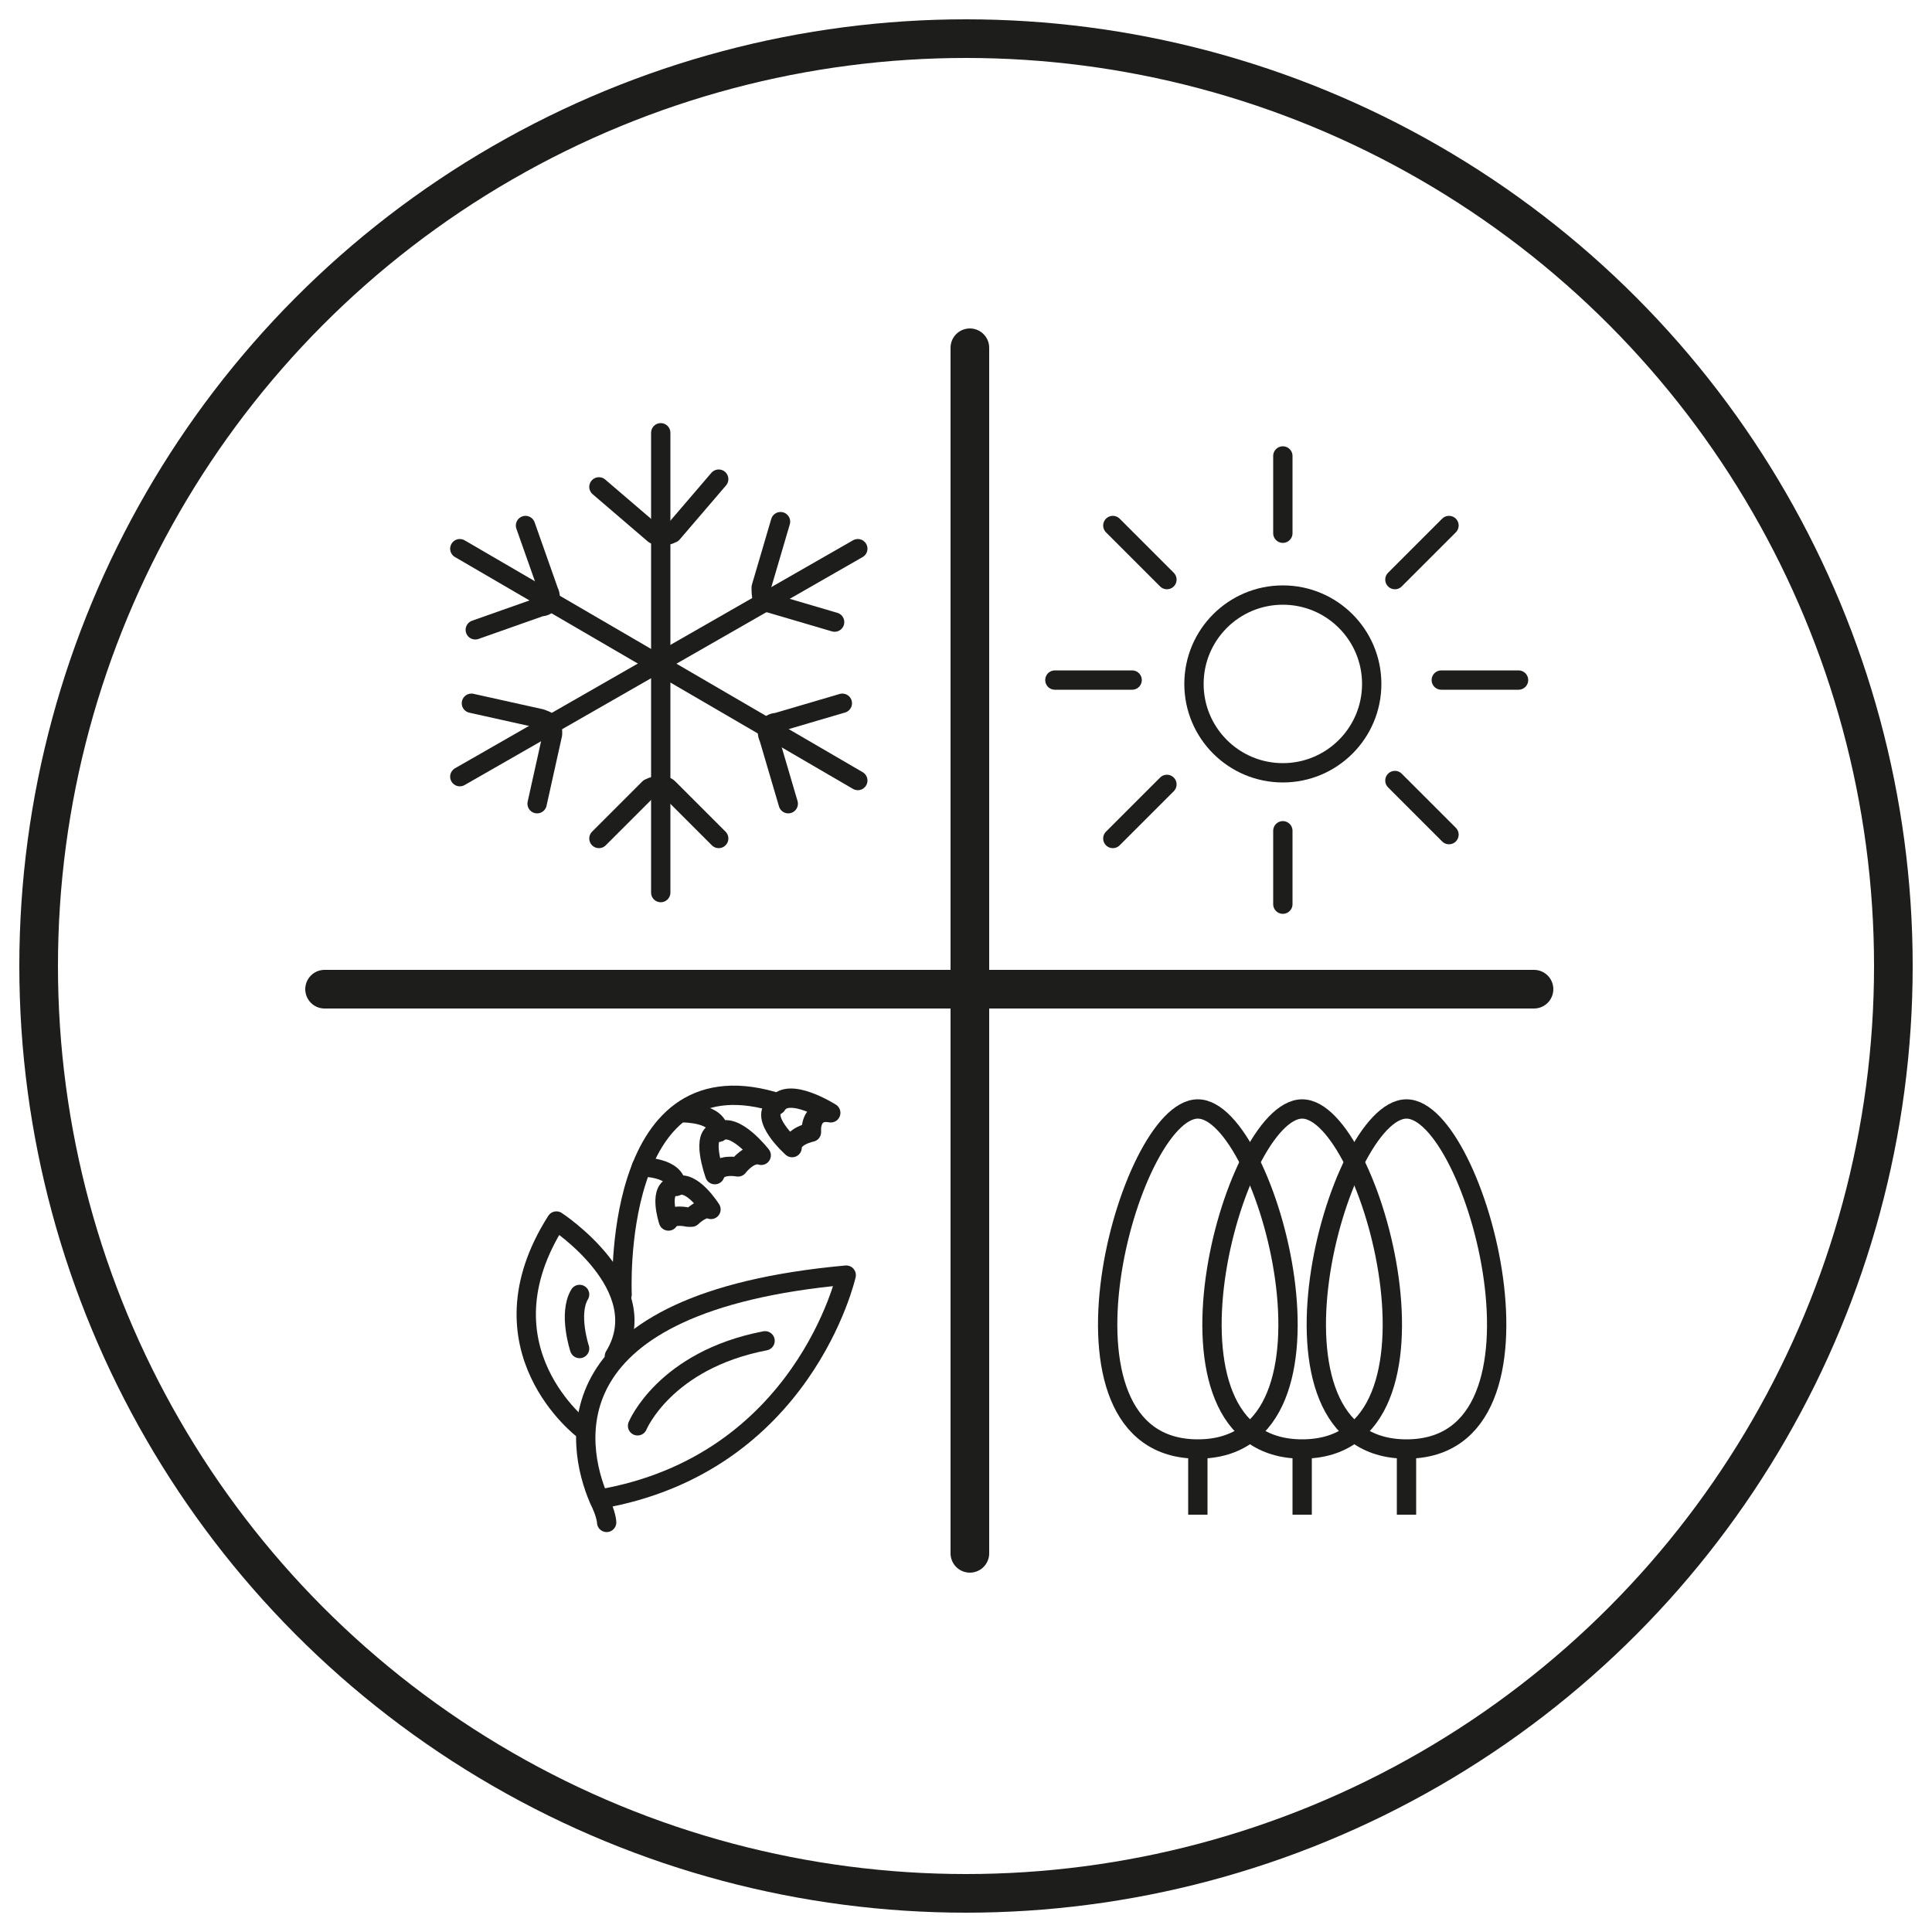 <?xml version="1.0" encoding="UTF-8"?>
<svg xmlns="http://www.w3.org/2000/svg" version="1.1" viewBox="0 0 50 50">
  <defs>
    <style>
      .cls-1, .cls-2, .cls-3 {
        stroke-linecap: round;
        stroke-linejoin: round;
      }

      .cls-1, .cls-2, .cls-3, .cls-4, .cls-5 {
        fill: none;
        stroke: #1d1d1b;
      }

      .cls-2 {
        fill-rule: evenodd;
      }

      .cls-2, .cls-3, .cls-4 {
        stroke-width: .5px;
      }

      .cls-4, .cls-5 {
        stroke-miterlimit: 10;
      }
    </style>
  </defs>
  <!-- Generator: Adobe Illustrator 28.7.0, SVG Export Plug-In . SVG Version: 1.2.0 Build 136)  -->
  <g>
    <g id="Ebene_1">
      <g>
        <circle class="cls-5" cx="25" cy="25" r="24"/>
        <g>
          <line class="cls-1" x1="8.4" y1="25.6" x2="39.7" y2="25.6"/>
          <line class="cls-1" x1="25.1" y1="40.2" x2="25.1" y2="9"/>
        </g>
        <g>
          <g>
            <line class="cls-3" x1="11.9" y1="14.2" x2="22.2" y2="20.2"/>
            <path class="cls-2" d="M12.3,16.3l1.7-.6c.2,0,.3-.2.2-.4l-.6-1.7"/>
            <path class="cls-2" d="M21.8,18.2l-1.7.5c-.2,0-.3.2-.2.4l.5,1.7"/>
          </g>
          <g>
            <line class="cls-3" x1="17.1" y1="11.2" x2="17.1" y2="23.1"/>
            <path class="cls-2" d="M15.5,12.6l1.4,1.2c.1.1.3.1.5,0l1.2-1.4"/>
            <path class="cls-2" d="M18.6,21.7l-1.3-1.3c-.1-.1-.3-.1-.5,0l-1.3,1.3"/>
          </g>
          <g>
            <line class="cls-3" x1="11.9" y1="20.1" x2="22.2" y2="14.2"/>
            <path class="cls-2" d="M13.9,20.8l.4-1.8c0-.2,0-.3-.3-.4l-1.8-.4"/>
            <path class="cls-2" d="M20.2,13.5l-.5,1.7c0,.2,0,.4.2.4l1.7.5"/>
          </g>
        </g>
        <g>
          <circle class="cls-4" cx="33.2" cy="17.7" r="2.3"/>
          <line class="cls-3" x1="28.8" y1="13.6" x2="30.2" y2="15"/>
          <line class="cls-3" x1="27.3" y1="17.6" x2="29.3" y2="17.6"/>
          <line class="cls-3" x1="36.1" y1="15" x2="37.5" y2="13.6"/>
          <line class="cls-3" x1="33.2" y1="13.8" x2="33.2" y2="11.8"/>
          <line class="cls-3" x1="28.8" y1="21.7" x2="30.2" y2="20.3"/>
          <line class="cls-3" x1="36.1" y1="20.2" x2="37.5" y2="21.6"/>
          <line class="cls-3" x1="33.2" y1="21.5" x2="33.2" y2="23.4"/>
          <line class="cls-3" x1="37.3" y1="17.6" x2="39.3" y2="17.6"/>
        </g>
        <g>
          <g>
            <path class="cls-4" d="M31,37.5c-4.2,0-1.8-8.8,0-8.8,1.8,0,4.2,8.8,0,8.8Z"/>
            <line class="cls-4" x1="31" y1="37.5" x2="31" y2="39.2"/>
          </g>
          <g>
            <path class="cls-4" d="M36.4,37.5c-4.2,0-1.8-8.8,0-8.8,1.8,0,4.2,8.8,0,8.8Z"/>
            <line class="cls-4" x1="36.4" y1="37.5" x2="36.4" y2="39.2"/>
          </g>
          <g>
            <path class="cls-4" d="M33.7,37.5c-4.2,0-1.8-8.8,0-8.8,1.8,0,4.2,8.8,0,8.8Z"/>
            <line class="cls-4" x1="33.7" y1="37.5" x2="33.7" y2="39.2"/>
          </g>
        </g>
        <g>
          <g>
            <path class="cls-3" d="M15.1,37s-2.8-2.1-.7-5.4c0,0,2.6,1.7,1.5,3.5"/>
            <path class="cls-3" d="M15,34.9s-.3-.9,0-1.4"/>
            <path class="cls-3" d="M15.1,37"/>
          </g>
          <g>
            <path class="cls-3" d="M16.1,33.5s-.3-6.2,3.9-5"/>
            <path class="cls-3" d="M21,29.2s0-.5.5-.4c0,0-1.1-.7-1.4-.2-.5.3.4,1.1.4,1.1,0-.3.5-.4.5-.4Z"/>
          </g>
          <g>
            <path class="cls-3" d="M19.1,30.2s.3-.4.6-.3c0,0-.7-.9-1.1-.6-.5,0-.1,1.1-.1,1.1.1-.3.6-.2.6-.2Z"/>
            <path class="cls-3" d="M17.7,28.8s.9,0,.9.5"/>
          </g>
          <g>
            <path class="cls-3" d="M17.9,31.5s.3-.3.5-.2c0,0-.5-.8-.9-.6-.5,0-.2.9-.2.9.1-.2.5-.1.5-.1Z"/>
            <path class="cls-3" d="M16.6,30.2s.9,0,.9.5"/>
          </g>
          <g>
            <path class="cls-3" d="M15.7,39.4s0-.2-.2-.6c-.6-1.4-1.3-5.1,6.4-5.8,0,0-1.1,4.9-6.4,5.8"/>
            <path class="cls-3" d="M16.5,36.9s.7-1.7,3.3-2.2"/>
          </g>
        </g>
      </g>
      <g>
        <path class="cls-1" d="M111.1,9.6h2.7s1.2,2.8,1.2,2.8l-1.8,2.3c-.9,3.1,0,4,3.1,2.6l1.9-1.8,2.6,1.1v2.9c1.6,2.4,3.2,2.5,4.9.1v-3.2s2.6-1.2,2.6-1.2l1.8,1.9c3,.7,4.1-.1,3.1-2.9l-1.9-2.2,1.2-2.5h3.1c2.7-1,3.1-2.4,0-4.3h-3.1s-1-2.4-1-2.4l1.7-2.4c.9-3.2-.3-4-3.1-2.9l-2,1.7-2.4-1v-3.2c-1.7-2.9-3.4-3-4.9.1V-2s-2.4,1-2.4,1l-2.1-1.7c-2.9-1.3-3.8-.4-3.1,2.6l1.8,2.3-1.2,2.8h-2.7c-2.8,1.7-3.2,3.3,0,4.7Z"/>
        <circle class="cls-5" cx="123" cy="7.6" r="21.6"/>
        <line class="cls-1" x1="107.7" y1="22.6" x2="138.1" y2="-7.6"/>
        <path class="cls-1" d="M119.8,1.2c-.9.7-.8,2.2.2,3.3"/>
        <path class="cls-1" d="M122.2,0c0,1.1,1.2,2,2.6,2"/>
        <path class="cls-1" d="M126.5,9.1c1.1.2,1.8,1.5,1.6,2.9"/>
        <path class="cls-1" d="M124.8,12.7c-.3,1.1-1.7,1.6-3.1,1.2"/>
        <path class="cls-1" d="M129.3,5.3c-.7.9-.4,2.3.7,3.3"/>
        <path class="cls-1" d="M116.2,6.8c.4,1,1.9,1.4,3.2.9"/>
      </g>
    </g>
  </g>
</svg>
